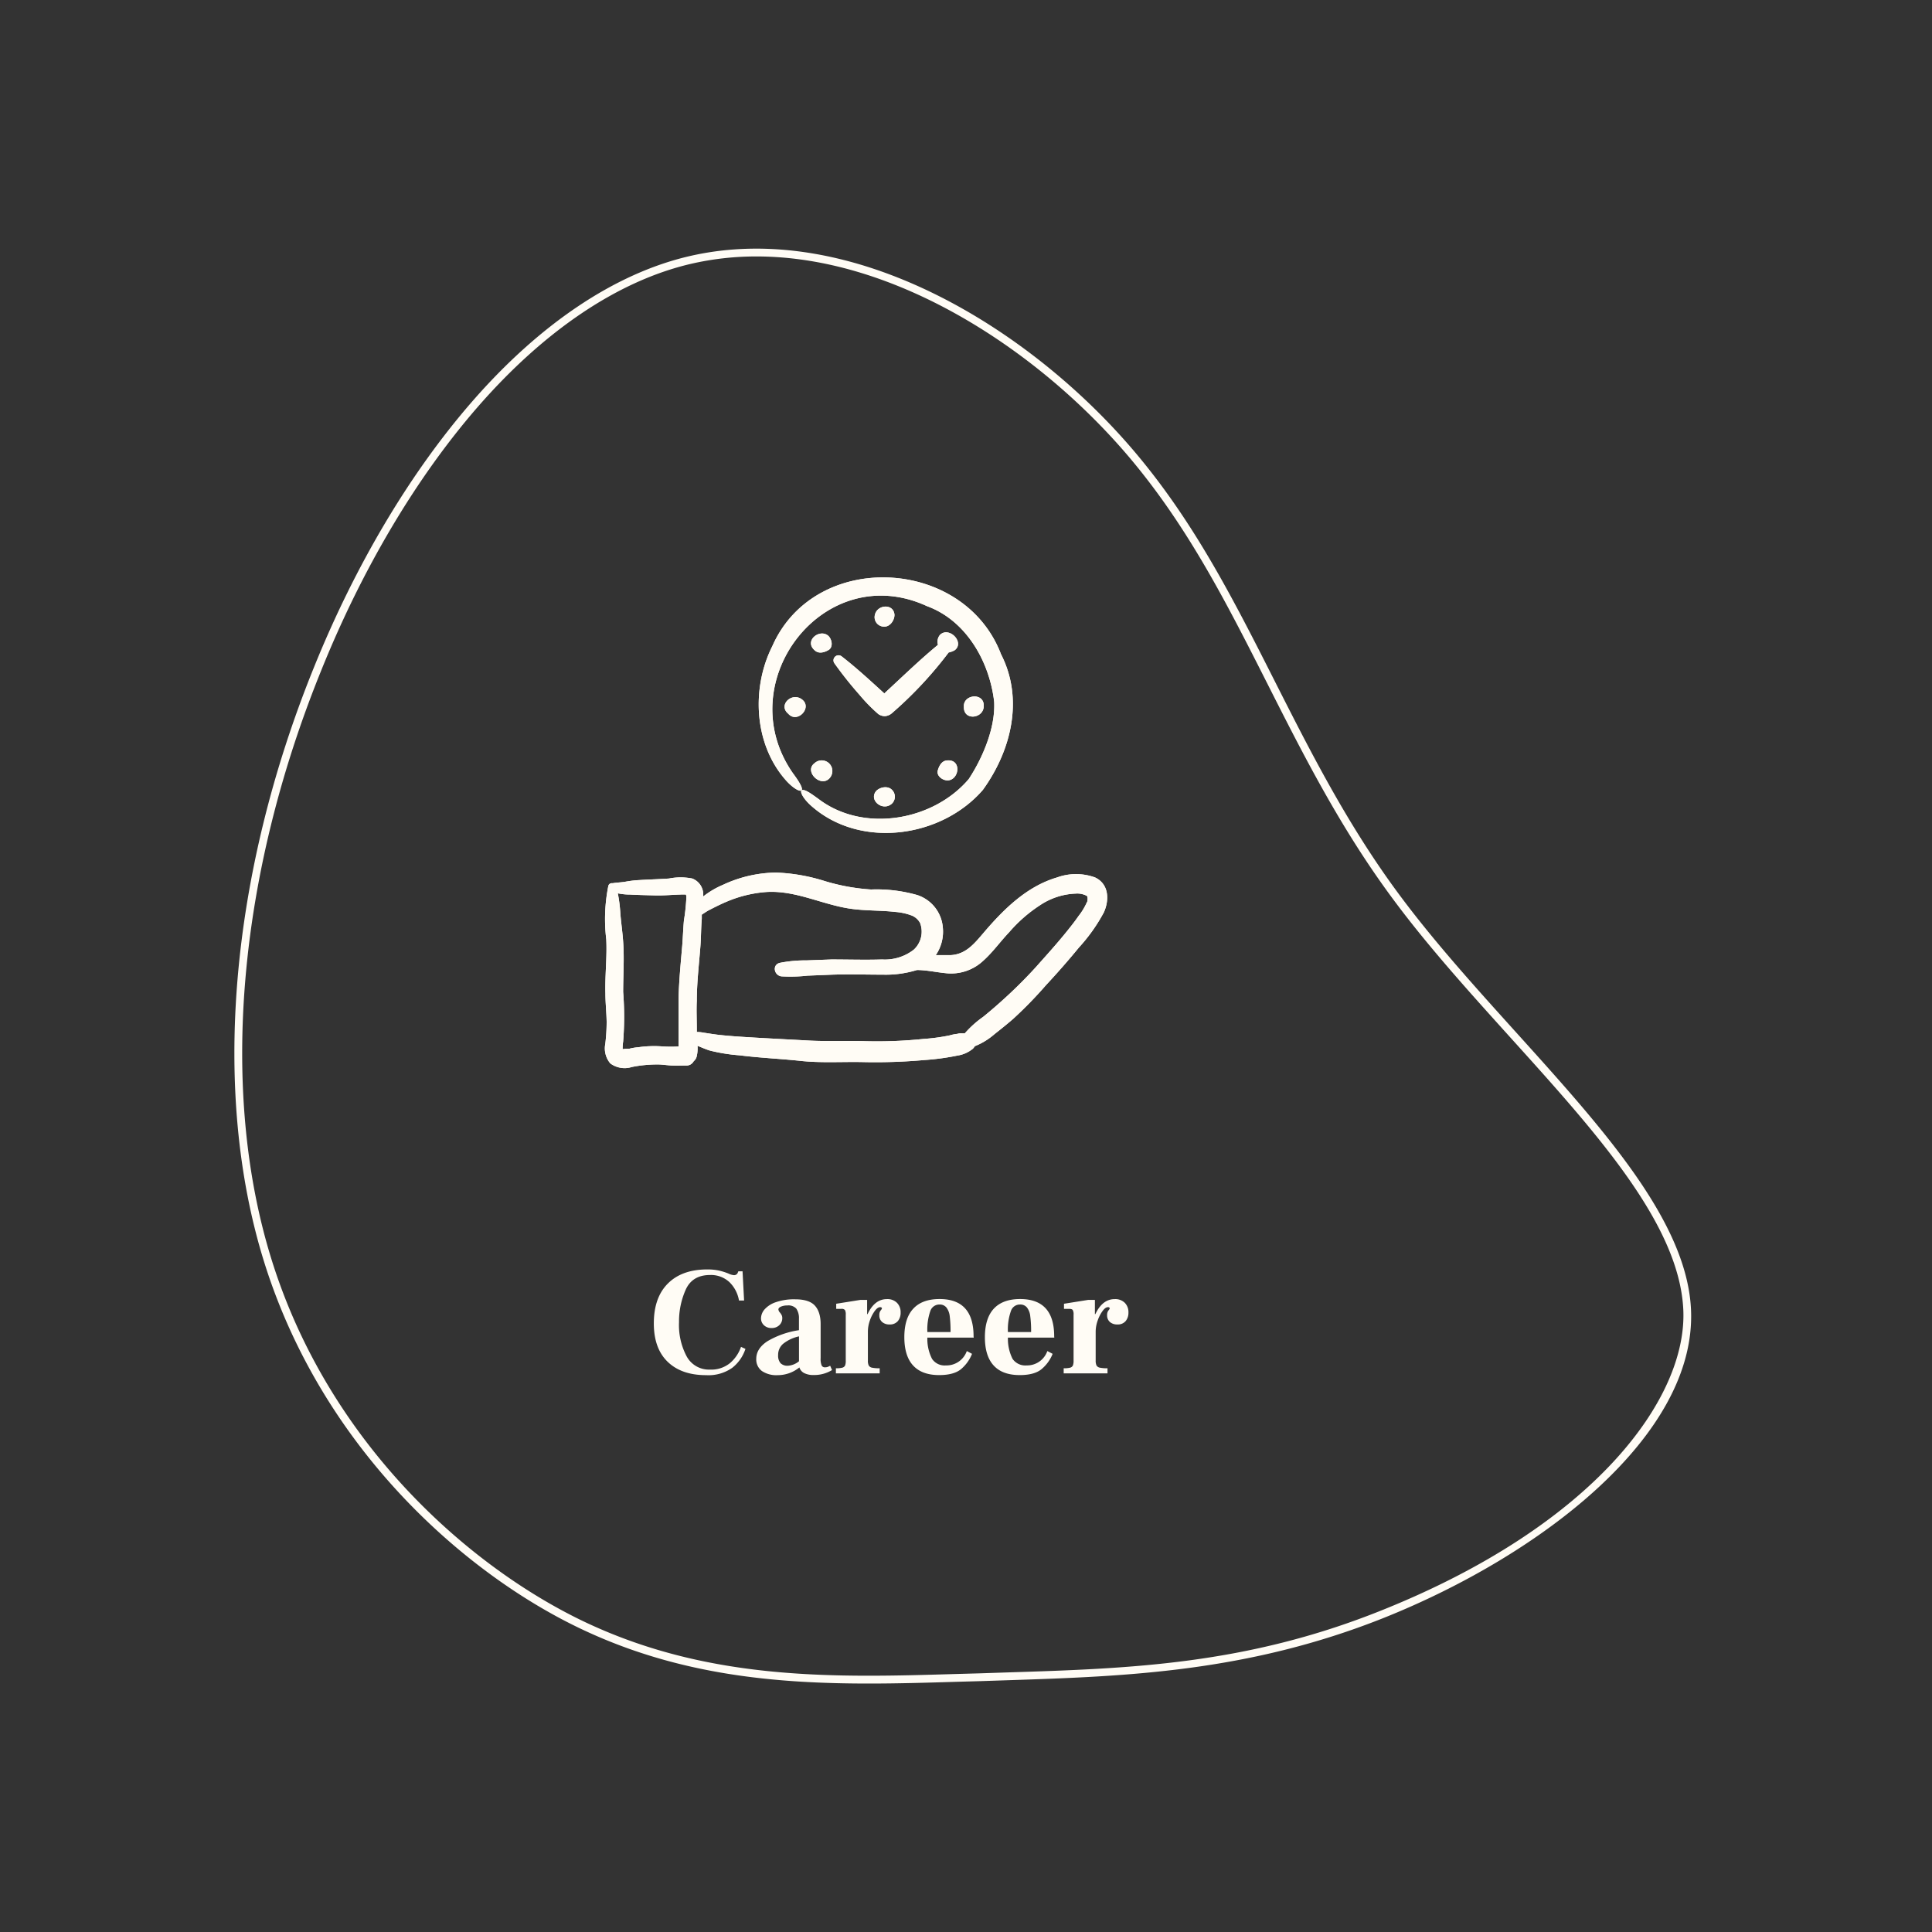 <svg xmlns="http://www.w3.org/2000/svg" viewBox="0 0 500 500"><rect x="0" y="0" width="500" height="500" fill="#333333" stroke="none"/><defs><style>.a{fill:#fffcf5;}</style></defs><path class="a" d="M224.92,435.7c-24.21,0-48.9-2.2-73.58-13.69-30.17-14-67.83-46.55-83.07-95.7-13.58-43.83-8.83-99.83,13-153.65C92,146.13,106.13,122.39,122.12,104c17.55-20.17,37-33.2,56.18-37.68,42.1-9.82,88.49,18.6,115.79,51.13,15.21,18.12,25.22,37.89,35.81,58.82,9.12,18,18.55,36.69,31.76,54.63,9.07,12.33,20.07,24.5,30.7,36.27,22.75,25.2,44.24,49,45.27,71.77,1.47,32.61-38.95,63.59-79.66,79.83-35.21,14-66.7,15.07-97.15,16.07l-7.23.24-6.13.17C240,435.48,232.48,435.7,224.92,435.7ZM195.78,66.37a74.81,74.81,0,0,0-17,1.92c-18.79,4.38-37.85,17.19-55.12,37-15.84,18.21-29.84,41.75-40.47,68.08-21.7,53.4-26.43,108.92-13,152.31,15,48.52,52.23,80.62,82,94.48,32,14.88,64.12,14,95.22,13.07l6.12-.17,7.23-.24c31.67-1,61.59-2,96.47-15.93,55.59-22.17,79.43-55.09,78.41-77.88-1-22.06-22.26-45.6-44.77-70.52-10.66-11.81-21.69-24-30.82-36.43-13.31-18.07-22.78-36.79-31.94-54.9-10.53-20.83-20.49-40.5-35.55-58.45C269.31,91.06,232.09,66.37,195.78,66.37Z"/><path class="a" d="M172.79,352.43q-3.58-3.46-3.58-9.94,0-6.69,3.64-10.32T183,328.53a13.82,13.82,0,0,1,3.11.3,15.92,15.92,0,0,1,2.45.78,4,4,0,0,0,1.36.4,1,1,0,0,0,1-.6l.16-.4h1.09l.4,7.56h-1.32a8.66,8.66,0,0,0-2.48-4.76,7,7,0,0,0-5-1.84q-4.61,0-6.32,3.82a20.19,20.19,0,0,0-1.72,8.42,17.22,17.22,0,0,0,2,8.86,6.56,6.56,0,0,0,6,3.38,7.68,7.68,0,0,0,5.19-1.68,9.6,9.6,0,0,0,2.85-4.2l1.15.52a10.31,10.31,0,0,1-3.39,4.88,10.67,10.67,0,0,1-6.8,1.92Q176.37,355.89,172.79,352.43Z"/><path class="a" d="M215.33,354.57a8.78,8.78,0,0,1-4.8,1.28,5.06,5.06,0,0,1-2.45-.52,2.48,2.48,0,0,1-1.2-1.44,8.87,8.87,0,0,1-5.63,2,6.67,6.67,0,0,1-4.08-1.08,3.72,3.72,0,0,1-1.45-3.16c0-1.79,1-3.31,2.92-4.56a22.7,22.7,0,0,1,8.13-2.84v-3a4.33,4.33,0,0,0-.69-2.58,2.77,2.77,0,0,0-2.31-.82,4.09,4.09,0,0,0-1.65.3c-.45.2-.67.44-.67.74a1.38,1.38,0,0,0,.4.8,3.57,3.57,0,0,1,.45.68,1.7,1.7,0,0,1,.15.8,2.44,2.44,0,0,1-.76,1.78,2.77,2.77,0,0,1-2,.74,2.73,2.73,0,0,1-2-.74,2.38,2.38,0,0,1-.74-1.74,3.59,3.59,0,0,1,.94-2.36A6.74,6.74,0,0,1,200.8,337a14.41,14.41,0,0,1,5-.74c2.3,0,4,.51,5,1.54s1.58,2.64,1.58,4.86v8.8a4.53,4.53,0,0,0,.26,1.92.89.89,0,0,0,.86.48,2.13,2.13,0,0,0,.9-.18l.45-.22ZM202,352.79a2.53,2.53,0,0,0,1.94.66,5,5,0,0,0,2.84-1.16v-6.44a10,10,0,0,0-4.1,1.92,3.72,3.72,0,0,0-1.3,2.92A3,3,0,0,0,202,352.79Z"/><path class="a" d="M232.14,337.17a3.43,3.43,0,0,1,.94,2.52,3.36,3.36,0,0,1-.71,2.2,2.66,2.66,0,0,1-2.16.88,2.82,2.82,0,0,1-1.92-.64,2.22,2.22,0,0,1-.72-1.76,1.87,1.87,0,0,1,.34-1.22,1.53,1.53,0,0,0,.34-.54.26.26,0,0,0-.13-.22.46.46,0,0,0-.32-.1c-.45,0-.92.32-1.42,1a9.12,9.12,0,0,0-1.26,2.46,8.66,8.66,0,0,0-.51,2.84h0v7.52a2.77,2.77,0,0,0,.22,1.28,1.25,1.25,0,0,0,.83.56,9.47,9.47,0,0,0,2,.16v1.32H216.33v-1.32a6.61,6.61,0,0,0,1.68-.16,1.12,1.12,0,0,0,.7-.56,3.41,3.41,0,0,0,.17-1.28V340.25a2.35,2.35,0,0,0-.21-1.22,1.14,1.14,0,0,0-.95-.3h-1.31v-1.32l6.28-1h1.72v3.68h.12q1.83-3.88,5-3.88A3.48,3.48,0,0,1,232.14,337.17Z"/><path class="a" d="M252,346.17h-12a11.32,11.32,0,0,0,1.21,5.5,3.92,3.92,0,0,0,3.59,1.7,5.58,5.58,0,0,0,5.41-3.72l1.35.72a10,10,0,0,1-2.89,4c-1.25,1-3.12,1.5-5.63,1.5q-4.43,0-6.71-2.46t-2.29-7.34q0-4.92,2.33-7.4c1.54-1.66,3.81-2.48,6.8-2.48q8.79,0,8.79,9.64Zm-6-1.44a31.09,31.09,0,0,0-.21-4.1,4.46,4.46,0,0,0-.87-2.26,2.19,2.19,0,0,0-1.79-.76,2.47,2.47,0,0,0-2.33,1.58,14.61,14.61,0,0,0-.8,5.54Z"/><path class="a" d="M272.85,346.17h-12a11.46,11.46,0,0,0,1.2,5.5,4,4,0,0,0,3.61,1.7,5.56,5.56,0,0,0,5.39-3.72l1.37.72a9.94,9.94,0,0,1-2.91,4q-1.86,1.5-5.61,1.5-4.46,0-6.72-2.46c-1.52-1.64-2.29-4.09-2.29-7.34s.78-5.75,2.32-7.4,3.82-2.48,6.8-2.48q8.81,0,8.81,9.64Zm-6-1.44a29.17,29.17,0,0,0-.22-4.1,4.37,4.37,0,0,0-.86-2.26,2.2,2.2,0,0,0-1.8-.76,2.43,2.43,0,0,0-2.31,1.58,14.36,14.36,0,0,0-.81,5.54Z"/><path class="a" d="M291.1,337.17a3.43,3.43,0,0,1,.94,2.52,3.37,3.37,0,0,1-.72,2.2,2.65,2.65,0,0,1-2.16.88,2.82,2.82,0,0,1-1.92-.64,2.25,2.25,0,0,1-.72-1.76,1.93,1.93,0,0,1,.34-1.22,1.38,1.38,0,0,0,.34-.54.28.28,0,0,0-.12-.22.46.46,0,0,0-.32-.1c-.45,0-.92.32-1.42,1a9.12,9.12,0,0,0-1.26,2.46,8.68,8.68,0,0,0-.52,2.84h0v7.52a2.91,2.91,0,0,0,.22,1.28,1.3,1.3,0,0,0,.84.56,9.47,9.47,0,0,0,2,.16v1.32H275.28v-1.32a6.5,6.5,0,0,0,1.68-.16,1.07,1.07,0,0,0,.7-.56,3.37,3.37,0,0,0,.18-1.28V340.25a2.23,2.23,0,0,0-.22-1.22c-.14-.2-.46-.3-.94-.3h-1.32v-1.32l6.28-1h1.72v3.68h.12q1.84-3.88,5-3.88A3.49,3.49,0,0,1,291.1,337.17Z"/><path class="a" d="M283.39,227.08a14.38,14.38,0,0,0-9.81,0c-7.83,2.3-13.81,8.21-19,14.3-2.4,2.81-4.63,5.63-8.6,5.81h-3.8A10.79,10.79,0,0,0,244,240a9.64,9.64,0,0,0-6.58-8.35,38.33,38.33,0,0,0-12-1.45A52.62,52.62,0,0,1,213.38,228a47.45,47.45,0,0,0-12.62-2.18A33.32,33.32,0,0,0,187.09,229,22.31,22.31,0,0,0,182,232v-.64a4.43,4.43,0,0,0-2.85-4,15.43,15.43,0,0,0-6,0c-2.55.18-5.1.24-7.65.4a27.24,27.24,0,0,0-3.83.46c-1.28.18-2.09.18-3.13.36a.84.84,0,0,0-.35,0,1,1,0,0,0-.34.12.85.85,0,0,0-.26.24,1,1,0,0,0-.15.32,43.68,43.68,0,0,0-.54,13.83c.24,4.64-.35,9.29-.22,14,0,2.44.28,4.89.32,7.33a47.64,47.64,0,0,1-.35,5.73,6,6,0,0,0,.07,2.67,5.93,5.93,0,0,0,1.22,2.38,6.11,6.11,0,0,0,2.67,1.14,6,6,0,0,0,2.89-.2,33.88,33.88,0,0,1,6.66-.66c1.26,0,2.49.22,3.75.28s2.43,0,3.63,0a2.16,2.16,0,0,0,1.16-.27,2.12,2.12,0,0,0,.83-.85,2.31,2.31,0,0,0,.74-1.12,8.69,8.69,0,0,0,.24-2.87c1.07.42,2.11.9,3.23,1.24a45.69,45.69,0,0,0,7.71,1.23c5.22.66,10.53.88,15.77,1.44s10.61.2,15.95.3a141.6,141.6,0,0,0,16-.52,64.06,64.06,0,0,0,8.61-1.16,8.25,8.25,0,0,0,4-1.77,4.14,4.14,0,0,0,.51-.66,17.67,17.67,0,0,0,5.09-3.12c1.61-1.27,3.21-2.55,4.76-3.89a106.71,106.71,0,0,0,8.53-8.75c2.93-3.15,5.81-6.42,8.54-9.76a44.43,44.43,0,0,0,6.46-9.1C287.1,233,287.06,228.8,283.39,227.08ZM177,238.22c-.2,2.16-.26,4.34-.44,6.53-.38,4.45-.82,8.87-.94,13.36v12.72a37.74,37.74,0,0,1-4,0,28.31,28.31,0,0,0-6.44.2,13.1,13.1,0,0,0-2.31.38,8.79,8.79,0,0,0-1.74.12v-.18a12.13,12.13,0,0,1,.14-1.8,80.69,80.69,0,0,0,0-12.82c0-4.35.32-8.72,0-13-.16-2.43-.52-4.83-.72-7.26a39.07,39.07,0,0,0-.66-5.28,15.24,15.24,0,0,0,3.15.32c2.16.12,4.33.16,6.5.22s4.35-.16,6.52-.22a11.85,11.85,0,0,1,1.46,0,4.37,4.37,0,0,1,.12.52A50,50,0,0,1,177,238.22Zm104.3-4.75a16.2,16.2,0,0,1-2.17,3.59c-1,1.46-2.14,2.88-3.27,4.28-2.51,3.09-5.15,6-7.82,9a122,122,0,0,1-8.93,8.83c-1.53,1.38-3.09,2.71-4.68,4a26.53,26.53,0,0,0-4.73,4.25h-.81a3.3,3.3,0,0,0-1.12.14,11.13,11.13,0,0,0-2,.4,50.49,50.49,0,0,1-6.8.92,116.34,116.34,0,0,1-14.93.58c-5-.16-10,.1-15-.18s-10-.52-14.91-.82c-2.71-.16-5.44-.34-8.13-.64-1.36-.16-2.69-.38-4-.58a8.51,8.51,0,0,0-1.67-.16v-1c0-2.34-.12-4.68,0-7,0-4.79.58-9.53.94-14.28.17-2.33.15-4.65.35-7v-1.09c.6-.38,1.18-.8,1.82-1.14,1.51-.78,3.05-1.56,4.62-2.22a32.27,32.27,0,0,1,10.27-2.5c7.61-.47,14.37,3.24,21.75,4.32,3.87.56,7.77.4,11.66.84a15.33,15.33,0,0,1,4.17.91,4.23,4.23,0,0,1,2.23,2,6.35,6.35,0,0,1-1.65,6.85,12.19,12.19,0,0,1-8.22,2.54c-4.36.14-8.73,0-13.1,0l-6.47.24a33.65,33.65,0,0,0-6.94.65c-2,.56-1.4,3.26.48,3.48a39.49,39.49,0,0,0,6.7-.18l6.45-.26c4.37-.14,8.74,0,13.1,0a27.38,27.38,0,0,0,8.81-1.2c2.51,0,4.95.58,7.48.82a12.15,12.15,0,0,0,9.67-3.21c2.47-2.2,4.44-5,6.72-7.39a37.53,37.53,0,0,1,8-7,17.8,17.8,0,0,1,9.23-3,5.28,5.28,0,0,1,2.89.6.92.92,0,0,1,.14.28,2.86,2.86,0,0,1-.08,1.3Z"/><path class="a" d="M283.39,227.08a14.38,14.38,0,0,0-9.81,0c-7.83,2.3-13.81,8.21-19,14.3-2.4,2.81-4.63,5.63-8.6,5.81h-3.8A10.79,10.79,0,0,0,244,240a9.64,9.64,0,0,0-6.58-8.35,38.33,38.33,0,0,0-12-1.45A52.62,52.62,0,0,1,213.38,228a47.45,47.45,0,0,0-12.62-2.18A33.32,33.32,0,0,0,187.09,229,22.31,22.31,0,0,0,182,232v-.64a4.43,4.43,0,0,0-2.85-4,15.43,15.43,0,0,0-6,0c-2.55.18-5.1.24-7.65.4a27.24,27.24,0,0,0-3.83.46c-1.28.18-2.09.18-3.13.36a.84.84,0,0,0-.35,0,1,1,0,0,0-.34.12.85.85,0,0,0-.26.24,1,1,0,0,0-.15.32,43.68,43.68,0,0,0-.54,13.83c.24,4.64-.35,9.29-.22,14,0,2.44.28,4.89.32,7.33a47.64,47.64,0,0,1-.35,5.73,6,6,0,0,0,.07,2.67,5.93,5.93,0,0,0,1.22,2.38,6.11,6.11,0,0,0,2.67,1.14,6,6,0,0,0,2.89-.2,33.88,33.88,0,0,1,6.66-.66c1.26,0,2.49.22,3.75.28s2.43,0,3.63,0a2.16,2.16,0,0,0,1.16-.27,2.12,2.12,0,0,0,.83-.85,2.31,2.31,0,0,0,.74-1.12,8.69,8.69,0,0,0,.24-2.87c1.07.42,2.11.9,3.23,1.24a45.69,45.69,0,0,0,7.71,1.23c5.22.66,10.53.88,15.77,1.44s10.61.2,15.95.3a141.6,141.6,0,0,0,16-.52,64.06,64.06,0,0,0,8.61-1.16,8.25,8.25,0,0,0,4-1.77,4.14,4.14,0,0,0,.51-.66,17.67,17.67,0,0,0,5.09-3.12c1.61-1.27,3.21-2.55,4.76-3.89a106.71,106.71,0,0,0,8.53-8.75c2.93-3.15,5.81-6.42,8.54-9.76a44.43,44.43,0,0,0,6.46-9.1C287.1,233,287.06,228.8,283.39,227.08ZM177,238.22c-.2,2.16-.26,4.34-.44,6.53-.38,4.45-.82,8.87-.94,13.36v12.72a37.74,37.74,0,0,1-4,0,28.31,28.31,0,0,0-6.44.2,13.1,13.1,0,0,0-2.31.38,8.79,8.79,0,0,0-1.74.12v-.18a12.13,12.13,0,0,1,.14-1.8,80.69,80.69,0,0,0,0-12.82c0-4.35.32-8.72,0-13-.16-2.43-.52-4.83-.72-7.26a39.07,39.07,0,0,0-.66-5.28,15.24,15.24,0,0,0,3.15.32c2.16.12,4.33.16,6.5.22s4.35-.16,6.52-.22a11.85,11.85,0,0,1,1.46,0,4.37,4.37,0,0,1,.12.52A50,50,0,0,1,177,238.22Zm104.3-4.75a16.2,16.2,0,0,1-2.17,3.59c-1,1.46-2.14,2.88-3.27,4.28-2.51,3.09-5.15,6-7.82,9a122,122,0,0,1-8.93,8.83c-1.53,1.38-3.09,2.71-4.68,4a26.53,26.53,0,0,0-4.73,4.25h-.81a3.3,3.3,0,0,0-1.12.14,11.13,11.13,0,0,0-2,.4,50.49,50.49,0,0,1-6.8.92,116.34,116.34,0,0,1-14.93.58c-5-.16-10,.1-15-.18s-10-.52-14.91-.82c-2.71-.16-5.44-.34-8.13-.64-1.36-.16-2.69-.38-4-.58a8.51,8.51,0,0,0-1.67-.16v-1c0-2.34-.12-4.68,0-7,0-4.79.58-9.53.94-14.28.17-2.33.15-4.65.35-7v-1.09c.6-.38,1.18-.8,1.82-1.14,1.51-.78,3.05-1.56,4.62-2.22a32.27,32.27,0,0,1,10.27-2.5c7.61-.47,14.37,3.24,21.75,4.32,3.87.56,7.77.4,11.66.84a15.33,15.33,0,0,1,4.17.91,4.23,4.23,0,0,1,2.23,2,6.35,6.35,0,0,1-1.65,6.85,12.19,12.19,0,0,1-8.22,2.54c-4.36.14-8.73,0-13.1,0l-6.47.24a33.65,33.65,0,0,0-6.94.65c-2,.56-1.4,3.26.48,3.48a39.49,39.49,0,0,0,6.7-.18l6.45-.26c4.37-.14,8.74,0,13.1,0a27.38,27.38,0,0,0,8.81-1.2c2.51,0,4.95.58,7.48.82a12.15,12.15,0,0,0,9.67-3.21c2.47-2.2,4.44-5,6.72-7.39a37.53,37.53,0,0,1,8-7,17.8,17.8,0,0,1,9.23-3,5.28,5.28,0,0,1,2.89.6.92.92,0,0,1,.14.28,2.86,2.86,0,0,1-.08,1.3Z"/><path class="a" d="M254.36,204.43c-10.7,12.35-31.44,15.29-44.09,4.4-2.48-2.09-3.47-4.19-2.66-4.36s2.35.95,4.23,2.31c11.62,8.84,29.69,5.67,38.88-5.17,3.59-5.46,6.93-13.28,6.57-20-1.2-10.36-7.19-21-17.36-24.73-26.64-12.32-51.17,19.64-34.73,43.22,1.78,2.39,2.89,4.32,2.06,4.52-.66.16-2.44-1-4.07-2.91-8.07-9.33-8.75-23.66-3.32-34.47,11-25,49.58-23.11,59.2,2.09C265,180.93,261.71,194.26,254.36,204.43Zm.23-21.54c.3-3.78-5.34-3.27-5.14,0C249.33,186.6,254.4,186,254.59,182.89Zm-46.7-1.58c-2.62-2.61-6.73,1.09-3.88,3.41C206.21,187.24,210,183.49,207.89,181.31Zm18.89,23.37c-2.05,2.38,1.62,5.39,4,3.34a2.49,2.49,0,0,0,0-3.67C229.74,203.34,227.79,203.67,226.78,204.68Zm18.49-7.89c-1.42,0-2.18,1.22-2.57,2.59s1.15,2.59,2.57,2.59C248.26,201.82,248.91,196.59,245.27,196.79Zm-34.5.75c-2.68,2.05,1.46,6.22,3.78,4A2.74,2.74,0,0,0,210.77,197.54Zm20.72-38.42c-.22-3.14-4.91-2.68-5.14.46a2.45,2.45,0,0,0,2.57,2.59C230.34,162.17,231.49,160.55,231.49,159.12Zm-17.09,5.46c-2.22-2-6.34,1.2-3.63,3.66,1,1,2.4.7,3.63,0S215.4,165.59,214.4,164.58Zm3.37,5.25a1.31,1.31,0,0,0-1.85,1.79,99.24,99.24,0,0,0,6.5,8.18,43.93,43.93,0,0,0,4.89,5,3,3,0,0,0,1.7.54,3.13,3.13,0,0,0,1.82-.77,102.45,102.45,0,0,0,14.68-15.71,5.12,5.12,0,0,0,1.56-.58c2.68-2.05-1.45-6.23-3.78-4a2.74,2.74,0,0,0-.54,2.6c-4.49,3.7-8.65,7.72-12.82,11.58l-1.07,1C225.31,176.22,221.59,172.78,217.77,169.83Z"/><path class="a" d="M254.36,204.43c-10.7,12.35-31.44,15.29-44.09,4.4-2.48-2.09-3.47-4.19-2.66-4.36s2.35.95,4.23,2.31c11.62,8.84,29.69,5.67,38.88-5.17,3.59-5.46,6.93-13.28,6.57-20-1.2-10.36-7.19-21-17.36-24.73-26.64-12.32-51.17,19.64-34.73,43.22,1.78,2.39,2.89,4.32,2.06,4.52-.66.16-2.44-1-4.07-2.91-8.07-9.33-8.75-23.66-3.32-34.47,11-25,49.58-23.11,59.2,2.09C265,180.93,261.71,194.26,254.36,204.43Zm.23-21.54c.3-3.78-5.34-3.27-5.14,0C249.33,186.6,254.4,186,254.59,182.89Zm-46.7-1.58c-2.62-2.61-6.73,1.09-3.88,3.41C206.21,187.24,210,183.49,207.89,181.31Zm18.89,23.37c-2.05,2.38,1.62,5.39,4,3.34a2.49,2.49,0,0,0,0-3.67C229.74,203.34,227.79,203.67,226.78,204.68Zm18.49-7.89c-1.42,0-2.18,1.22-2.57,2.59s1.15,2.59,2.57,2.59C248.26,201.82,248.91,196.59,245.27,196.79Zm-34.5.75c-2.68,2.05,1.46,6.22,3.78,4A2.74,2.74,0,0,0,210.77,197.54Zm20.72-38.42c-.22-3.14-4.91-2.68-5.14.46a2.45,2.45,0,0,0,2.57,2.59C230.34,162.17,231.49,160.55,231.49,159.12Zm-17.09,5.46c-2.22-2-6.34,1.2-3.63,3.66,1,1,2.4.7,3.63,0S215.4,165.59,214.4,164.58Zm3.37,5.25a1.31,1.31,0,0,0-1.85,1.79,99.24,99.24,0,0,0,6.5,8.18,43.93,43.93,0,0,0,4.89,5,3,3,0,0,0,1.7.54,3.13,3.13,0,0,0,1.82-.77,102.45,102.45,0,0,0,14.68-15.71,5.12,5.12,0,0,0,1.56-.58c2.68-2.05-1.45-6.23-3.78-4a2.74,2.74,0,0,0-.54,2.6c-4.49,3.7-8.65,7.72-12.82,11.58l-1.07,1C225.31,176.22,221.59,172.78,217.77,169.83Z"/></svg>